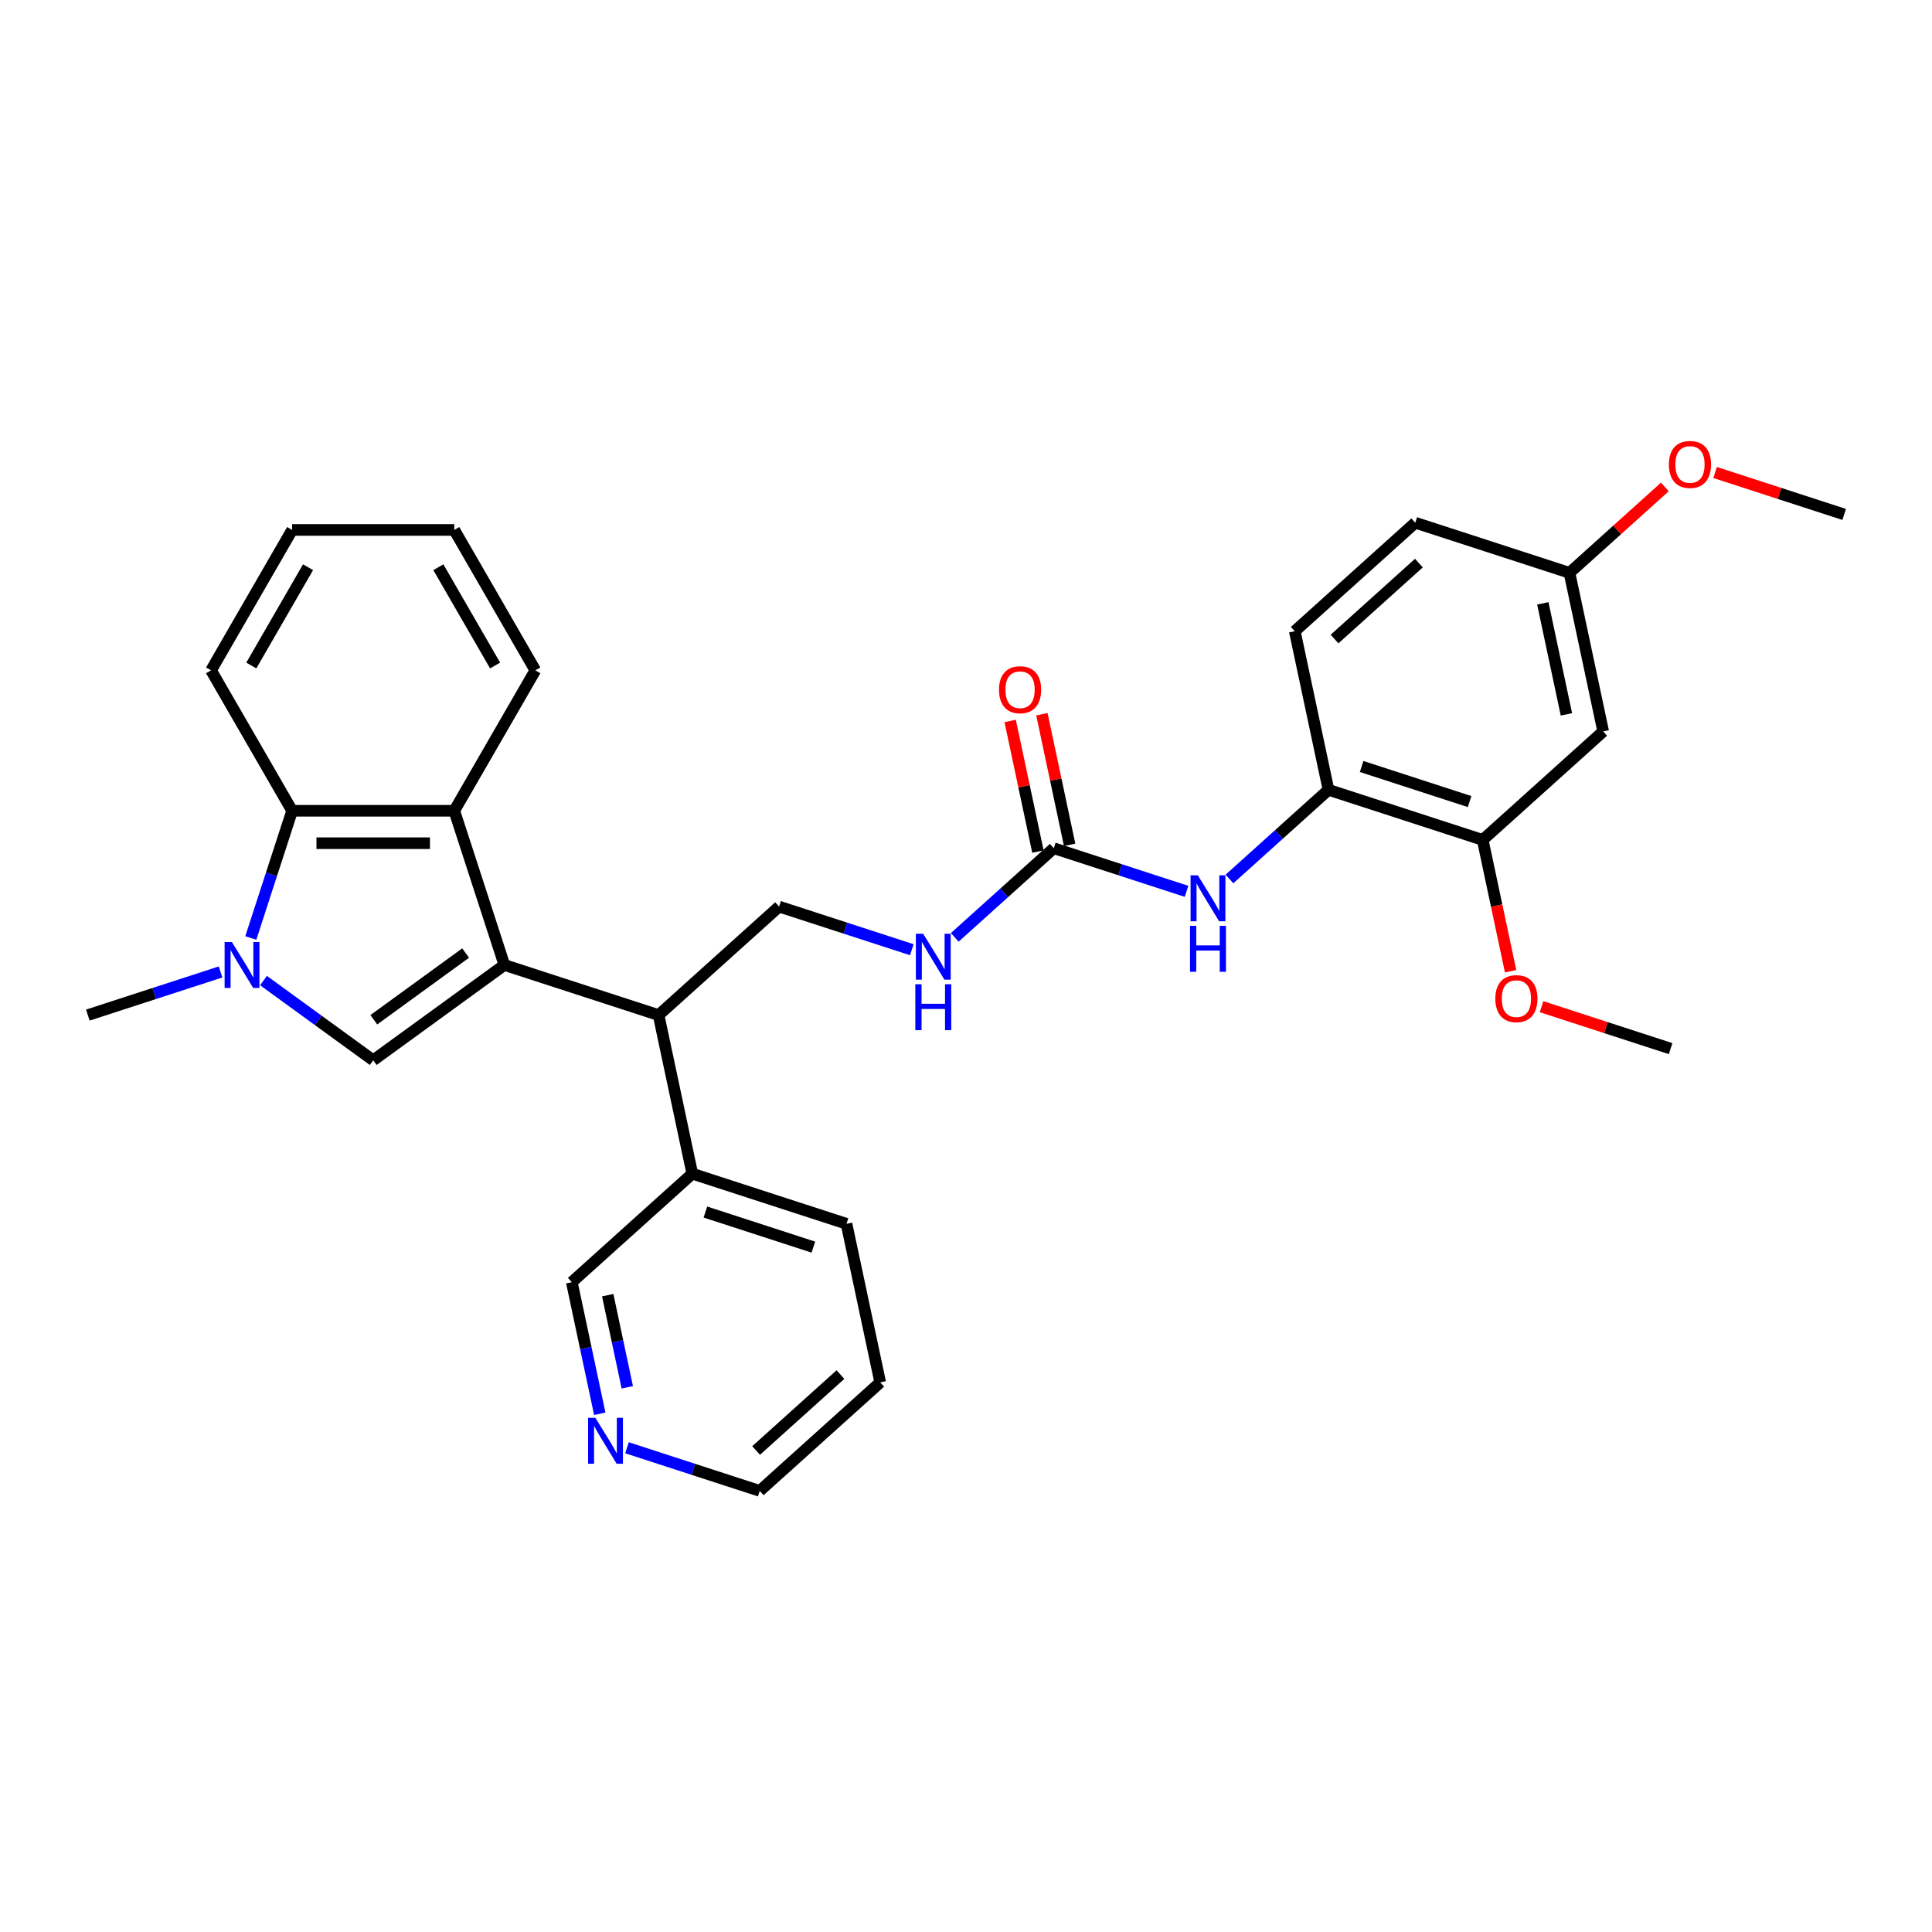 <?xml version='1.0' encoding='iso-8859-1'?>
<svg version='1.1' baseProfile='full'
              xmlns='http://www.w3.org/2000/svg'
                      xmlns:rdkit='http://www.rdkit.org/xml'
                      xmlns:xlink='http://www.w3.org/1999/xlink'
                  xml:space='preserve'
width='1000px' height='1000px' viewBox='0 0 1000 1000'>
<!-- END OF HEADER -->
<rect style='opacity:1.0;fill:#FFFFFF;stroke:none' width='1000' height='1000' x='0' y='0'> </rect>
<path class='bond-0' d='M 261.065,499.474 L 193.169,548.804' style='fill:none;fill-rule:evenodd;stroke:#000000;stroke-width:6px;stroke-linecap:butt;stroke-linejoin:miter;stroke-opacity:1' />
<path class='bond-0' d='M 241.015,493.294 L 193.487,527.825' style='fill:none;fill-rule:evenodd;stroke:#000000;stroke-width:6px;stroke-linecap:butt;stroke-linejoin:miter;stroke-opacity:1' />
<path class='bond-2' d='M 261.065,499.474 L 235.131,419.657' style='fill:none;fill-rule:evenodd;stroke:#000000;stroke-width:6px;stroke-linecap:butt;stroke-linejoin:miter;stroke-opacity:1' />
<path class='bond-4' d='M 261.065,499.474 L 340.883,525.409' style='fill:none;fill-rule:evenodd;stroke:#000000;stroke-width:6px;stroke-linecap:butt;stroke-linejoin:miter;stroke-opacity:1' />
<path class='bond-1' d='M 193.169,548.804 L 164.776,528.176' style='fill:none;fill-rule:evenodd;stroke:#000000;stroke-width:6px;stroke-linecap:butt;stroke-linejoin:miter;stroke-opacity:1' />
<path class='bond-1' d='M 164.776,528.176 L 136.384,507.547' style='fill:none;fill-rule:evenodd;stroke:#0000FF;stroke-width:6px;stroke-linecap:butt;stroke-linejoin:miter;stroke-opacity:1' />
<path class='bond-17' d='M 114.16,503.085 L 79.807,514.247' style='fill:none;fill-rule:evenodd;stroke:#0000FF;stroke-width:6px;stroke-linecap:butt;stroke-linejoin:miter;stroke-opacity:1' />
<path class='bond-17' d='M 79.807,514.247 L 45.455,525.409' style='fill:none;fill-rule:evenodd;stroke:#000000;stroke-width:6px;stroke-linecap:butt;stroke-linejoin:miter;stroke-opacity:1' />
<path class='bond-31' d='M 129.815,485.492 L 140.511,452.575' style='fill:none;fill-rule:evenodd;stroke:#0000FF;stroke-width:6px;stroke-linecap:butt;stroke-linejoin:miter;stroke-opacity:1' />
<path class='bond-31' d='M 140.511,452.575 L 151.206,419.657' style='fill:none;fill-rule:evenodd;stroke:#000000;stroke-width:6px;stroke-linecap:butt;stroke-linejoin:miter;stroke-opacity:1' />
<path class='bond-3' d='M 235.131,419.657 L 151.206,419.657' style='fill:none;fill-rule:evenodd;stroke:#000000;stroke-width:6px;stroke-linecap:butt;stroke-linejoin:miter;stroke-opacity:1' />
<path class='bond-3' d='M 222.542,436.442 L 163.795,436.442' style='fill:none;fill-rule:evenodd;stroke:#000000;stroke-width:6px;stroke-linecap:butt;stroke-linejoin:miter;stroke-opacity:1' />
<path class='bond-20' d='M 235.131,419.657 L 277.094,346.976' style='fill:none;fill-rule:evenodd;stroke:#000000;stroke-width:6px;stroke-linecap:butt;stroke-linejoin:miter;stroke-opacity:1' />
<path class='bond-22' d='M 151.206,419.657 L 109.244,346.976' style='fill:none;fill-rule:evenodd;stroke:#000000;stroke-width:6px;stroke-linecap:butt;stroke-linejoin:miter;stroke-opacity:1' />
<path class='bond-9' d='M 340.883,525.409 L 403.251,469.252' style='fill:none;fill-rule:evenodd;stroke:#000000;stroke-width:6px;stroke-linecap:butt;stroke-linejoin:miter;stroke-opacity:1' />
<path class='bond-14' d='M 340.883,525.409 L 358.332,607.5' style='fill:none;fill-rule:evenodd;stroke:#000000;stroke-width:6px;stroke-linecap:butt;stroke-linejoin:miter;stroke-opacity:1' />
<path class='bond-5' d='M 545.437,439.029 L 519.809,462.105' style='fill:none;fill-rule:evenodd;stroke:#000000;stroke-width:6px;stroke-linecap:butt;stroke-linejoin:miter;stroke-opacity:1' />
<path class='bond-5' d='M 519.809,462.105 L 494.18,485.181' style='fill:none;fill-rule:evenodd;stroke:#0000FF;stroke-width:6px;stroke-linecap:butt;stroke-linejoin:miter;stroke-opacity:1' />
<path class='bond-6' d='M 545.437,439.029 L 579.79,450.191' style='fill:none;fill-rule:evenodd;stroke:#000000;stroke-width:6px;stroke-linecap:butt;stroke-linejoin:miter;stroke-opacity:1' />
<path class='bond-6' d='M 579.79,450.191 L 614.143,461.353' style='fill:none;fill-rule:evenodd;stroke:#0000FF;stroke-width:6px;stroke-linecap:butt;stroke-linejoin:miter;stroke-opacity:1' />
<path class='bond-12' d='M 553.646,437.284 L 546.461,403.482' style='fill:none;fill-rule:evenodd;stroke:#000000;stroke-width:6px;stroke-linecap:butt;stroke-linejoin:miter;stroke-opacity:1' />
<path class='bond-12' d='M 546.461,403.482 L 539.276,369.679' style='fill:none;fill-rule:evenodd;stroke:#FF0000;stroke-width:6px;stroke-linecap:butt;stroke-linejoin:miter;stroke-opacity:1' />
<path class='bond-12' d='M 537.228,440.774 L 530.043,406.971' style='fill:none;fill-rule:evenodd;stroke:#000000;stroke-width:6px;stroke-linecap:butt;stroke-linejoin:miter;stroke-opacity:1' />
<path class='bond-12' d='M 530.043,406.971 L 522.858,373.169' style='fill:none;fill-rule:evenodd;stroke:#FF0000;stroke-width:6px;stroke-linecap:butt;stroke-linejoin:miter;stroke-opacity:1' />
<path class='bond-7' d='M 636.366,454.959 L 661.994,431.883' style='fill:none;fill-rule:evenodd;stroke:#0000FF;stroke-width:6px;stroke-linecap:butt;stroke-linejoin:miter;stroke-opacity:1' />
<path class='bond-7' d='M 661.994,431.883 L 687.623,408.807' style='fill:none;fill-rule:evenodd;stroke:#000000;stroke-width:6px;stroke-linecap:butt;stroke-linejoin:miter;stroke-opacity:1' />
<path class='bond-8' d='M 687.623,408.807 L 767.44,434.741' style='fill:none;fill-rule:evenodd;stroke:#000000;stroke-width:6px;stroke-linecap:butt;stroke-linejoin:miter;stroke-opacity:1' />
<path class='bond-8' d='M 704.782,396.733 L 760.654,414.887' style='fill:none;fill-rule:evenodd;stroke:#000000;stroke-width:6px;stroke-linecap:butt;stroke-linejoin:miter;stroke-opacity:1' />
<path class='bond-15' d='M 687.623,408.807 L 670.174,326.716' style='fill:none;fill-rule:evenodd;stroke:#000000;stroke-width:6px;stroke-linecap:butt;stroke-linejoin:miter;stroke-opacity:1' />
<path class='bond-11' d='M 767.44,434.741 L 829.809,378.584' style='fill:none;fill-rule:evenodd;stroke:#000000;stroke-width:6px;stroke-linecap:butt;stroke-linejoin:miter;stroke-opacity:1' />
<path class='bond-19' d='M 767.44,434.741 L 774.664,468.728' style='fill:none;fill-rule:evenodd;stroke:#000000;stroke-width:6px;stroke-linecap:butt;stroke-linejoin:miter;stroke-opacity:1' />
<path class='bond-19' d='M 774.664,468.728 L 781.889,502.716' style='fill:none;fill-rule:evenodd;stroke:#FF0000;stroke-width:6px;stroke-linecap:butt;stroke-linejoin:miter;stroke-opacity:1' />
<path class='bond-10' d='M 403.251,469.252 L 437.604,480.414' style='fill:none;fill-rule:evenodd;stroke:#000000;stroke-width:6px;stroke-linecap:butt;stroke-linejoin:miter;stroke-opacity:1' />
<path class='bond-10' d='M 437.604,480.414 L 471.957,491.576' style='fill:none;fill-rule:evenodd;stroke:#0000FF;stroke-width:6px;stroke-linecap:butt;stroke-linejoin:miter;stroke-opacity:1' />
<path class='bond-34' d='M 829.809,378.584 L 812.36,296.493' style='fill:none;fill-rule:evenodd;stroke:#000000;stroke-width:6px;stroke-linecap:butt;stroke-linejoin:miter;stroke-opacity:1' />
<path class='bond-34' d='M 810.773,369.76 L 798.559,312.297' style='fill:none;fill-rule:evenodd;stroke:#000000;stroke-width:6px;stroke-linecap:butt;stroke-linejoin:miter;stroke-opacity:1' />
<path class='bond-13' d='M 310.44,731.765 L 303.202,697.711' style='fill:none;fill-rule:evenodd;stroke:#0000FF;stroke-width:6px;stroke-linecap:butt;stroke-linejoin:miter;stroke-opacity:1' />
<path class='bond-13' d='M 303.202,697.711 L 295.963,663.656' style='fill:none;fill-rule:evenodd;stroke:#000000;stroke-width:6px;stroke-linecap:butt;stroke-linejoin:miter;stroke-opacity:1' />
<path class='bond-13' d='M 324.687,718.059 L 319.62,694.221' style='fill:none;fill-rule:evenodd;stroke:#0000FF;stroke-width:6px;stroke-linecap:butt;stroke-linejoin:miter;stroke-opacity:1' />
<path class='bond-13' d='M 319.62,694.221 L 314.553,670.383' style='fill:none;fill-rule:evenodd;stroke:#000000;stroke-width:6px;stroke-linecap:butt;stroke-linejoin:miter;stroke-opacity:1' />
<path class='bond-33' d='M 324.524,749.358 L 358.877,760.52' style='fill:none;fill-rule:evenodd;stroke:#0000FF;stroke-width:6px;stroke-linecap:butt;stroke-linejoin:miter;stroke-opacity:1' />
<path class='bond-33' d='M 358.877,760.52 L 393.23,771.682' style='fill:none;fill-rule:evenodd;stroke:#000000;stroke-width:6px;stroke-linecap:butt;stroke-linejoin:miter;stroke-opacity:1' />
<path class='bond-21' d='M 358.332,607.5 L 295.963,663.656' style='fill:none;fill-rule:evenodd;stroke:#000000;stroke-width:6px;stroke-linecap:butt;stroke-linejoin:miter;stroke-opacity:1' />
<path class='bond-25' d='M 358.332,607.5 L 438.149,633.434' style='fill:none;fill-rule:evenodd;stroke:#000000;stroke-width:6px;stroke-linecap:butt;stroke-linejoin:miter;stroke-opacity:1' />
<path class='bond-25' d='M 365.118,627.353 L 420.99,645.507' style='fill:none;fill-rule:evenodd;stroke:#000000;stroke-width:6px;stroke-linecap:butt;stroke-linejoin:miter;stroke-opacity:1' />
<path class='bond-18' d='M 670.174,326.716 L 732.542,270.559' style='fill:none;fill-rule:evenodd;stroke:#000000;stroke-width:6px;stroke-linecap:butt;stroke-linejoin:miter;stroke-opacity:1' />
<path class='bond-18' d='M 690.76,330.766 L 734.418,291.456' style='fill:none;fill-rule:evenodd;stroke:#000000;stroke-width:6px;stroke-linecap:butt;stroke-linejoin:miter;stroke-opacity:1' />
<path class='bond-16' d='M 812.36,296.493 L 732.542,270.559' style='fill:none;fill-rule:evenodd;stroke:#000000;stroke-width:6px;stroke-linecap:butt;stroke-linejoin:miter;stroke-opacity:1' />
<path class='bond-23' d='M 812.36,296.493 L 837.04,274.271' style='fill:none;fill-rule:evenodd;stroke:#000000;stroke-width:6px;stroke-linecap:butt;stroke-linejoin:miter;stroke-opacity:1' />
<path class='bond-23' d='M 837.04,274.271 L 861.72,252.049' style='fill:none;fill-rule:evenodd;stroke:#FF0000;stroke-width:6px;stroke-linecap:butt;stroke-linejoin:miter;stroke-opacity:1' />
<path class='bond-26' d='M 797.898,521.059 L 831.302,531.912' style='fill:none;fill-rule:evenodd;stroke:#FF0000;stroke-width:6px;stroke-linecap:butt;stroke-linejoin:miter;stroke-opacity:1' />
<path class='bond-26' d='M 831.302,531.912 L 864.707,542.766' style='fill:none;fill-rule:evenodd;stroke:#000000;stroke-width:6px;stroke-linecap:butt;stroke-linejoin:miter;stroke-opacity:1' />
<path class='bond-28' d='M 277.094,346.976 L 235.131,274.295' style='fill:none;fill-rule:evenodd;stroke:#000000;stroke-width:6px;stroke-linecap:butt;stroke-linejoin:miter;stroke-opacity:1' />
<path class='bond-28' d='M 256.263,344.466 L 226.889,293.589' style='fill:none;fill-rule:evenodd;stroke:#000000;stroke-width:6px;stroke-linecap:butt;stroke-linejoin:miter;stroke-opacity:1' />
<path class='bond-32' d='M 109.244,346.976 L 151.206,274.295' style='fill:none;fill-rule:evenodd;stroke:#000000;stroke-width:6px;stroke-linecap:butt;stroke-linejoin:miter;stroke-opacity:1' />
<path class='bond-32' d='M 130.074,344.466 L 159.448,293.589' style='fill:none;fill-rule:evenodd;stroke:#000000;stroke-width:6px;stroke-linecap:butt;stroke-linejoin:miter;stroke-opacity:1' />
<path class='bond-27' d='M 887.736,244.563 L 921.141,255.417' style='fill:none;fill-rule:evenodd;stroke:#FF0000;stroke-width:6px;stroke-linecap:butt;stroke-linejoin:miter;stroke-opacity:1' />
<path class='bond-27' d='M 921.141,255.417 L 954.545,266.271' style='fill:none;fill-rule:evenodd;stroke:#000000;stroke-width:6px;stroke-linecap:butt;stroke-linejoin:miter;stroke-opacity:1' />
<path class='bond-24' d='M 393.23,771.682 L 455.598,715.525' style='fill:none;fill-rule:evenodd;stroke:#000000;stroke-width:6px;stroke-linecap:butt;stroke-linejoin:miter;stroke-opacity:1' />
<path class='bond-24' d='M 391.354,750.784 L 435.012,711.475' style='fill:none;fill-rule:evenodd;stroke:#000000;stroke-width:6px;stroke-linecap:butt;stroke-linejoin:miter;stroke-opacity:1' />
<path class='bond-29' d='M 438.149,633.434 L 455.598,715.525' style='fill:none;fill-rule:evenodd;stroke:#000000;stroke-width:6px;stroke-linecap:butt;stroke-linejoin:miter;stroke-opacity:1' />
<path class='bond-30' d='M 235.131,274.295 L 151.206,274.295' style='fill:none;fill-rule:evenodd;stroke:#000000;stroke-width:6px;stroke-linecap:butt;stroke-linejoin:miter;stroke-opacity:1' />
<path  class='atom-2' d='M 120.018 487.591
L 127.806 500.179
Q 128.579 501.421, 129.821 503.671
Q 131.063 505.92, 131.13 506.054
L 131.13 487.591
L 134.285 487.591
L 134.285 511.358
L 131.029 511.358
L 122.67 497.594
Q 121.697 495.983, 120.656 494.137
Q 119.649 492.29, 119.347 491.72
L 119.347 511.358
L 116.258 511.358
L 116.258 487.591
L 120.018 487.591
' fill='#0000FF'/>
<path  class='atom-7' d='M 620.001 453.08
L 627.789 465.668
Q 628.561 466.911, 629.803 469.16
Q 631.045 471.409, 631.112 471.543
L 631.112 453.08
L 634.268 453.08
L 634.268 476.847
L 631.012 476.847
L 622.653 463.084
Q 621.679 461.472, 620.639 459.626
Q 619.631 457.78, 619.329 457.209
L 619.329 476.847
L 616.241 476.847
L 616.241 453.08
L 620.001 453.08
' fill='#0000FF'/>
<path  class='atom-7' d='M 615.956 479.224
L 619.178 479.224
L 619.178 489.329
L 631.331 489.329
L 631.331 479.224
L 634.553 479.224
L 634.553 502.992
L 631.331 502.992
L 631.331 492.014
L 619.178 492.014
L 619.178 502.992
L 615.956 502.992
L 615.956 479.224
' fill='#0000FF'/>
<path  class='atom-11' d='M 477.815 483.302
L 485.603 495.891
Q 486.375 497.133, 487.617 499.382
Q 488.859 501.631, 488.927 501.766
L 488.927 483.302
L 492.082 483.302
L 492.082 507.07
L 488.826 507.07
L 480.467 493.306
Q 479.493 491.695, 478.453 489.848
Q 477.446 488.002, 477.144 487.431
L 477.144 507.07
L 474.055 507.07
L 474.055 483.302
L 477.815 483.302
' fill='#0000FF'/>
<path  class='atom-11' d='M 473.77 509.447
L 476.992 509.447
L 476.992 519.551
L 489.145 519.551
L 489.145 509.447
L 492.367 509.447
L 492.367 533.214
L 489.145 533.214
L 489.145 522.237
L 476.992 522.237
L 476.992 533.214
L 473.77 533.214
L 473.77 509.447
' fill='#0000FF'/>
<path  class='atom-13' d='M 517.078 357.005
Q 517.078 351.299, 519.898 348.109
Q 522.718 344.92, 527.988 344.92
Q 533.259 344.92, 536.078 348.109
Q 538.898 351.299, 538.898 357.005
Q 538.898 362.779, 536.045 366.069
Q 533.191 369.326, 527.988 369.326
Q 522.751 369.326, 519.898 366.069
Q 517.078 362.813, 517.078 357.005
M 527.988 366.64
Q 531.614 366.64, 533.561 364.223
Q 535.541 361.772, 535.541 357.005
Q 535.541 352.339, 533.561 349.989
Q 531.614 347.606, 527.988 347.606
Q 524.362 347.606, 522.382 349.956
Q 520.435 352.306, 520.435 357.005
Q 520.435 361.806, 522.382 364.223
Q 524.362 366.64, 527.988 366.64
' fill='#FF0000'/>
<path  class='atom-14' d='M 308.159 733.864
L 315.947 746.452
Q 316.719 747.694, 317.961 749.944
Q 319.203 752.193, 319.27 752.327
L 319.27 733.864
L 322.426 733.864
L 322.426 757.631
L 319.17 757.631
L 310.811 743.867
Q 309.837 742.256, 308.796 740.41
Q 307.789 738.563, 307.487 737.993
L 307.487 757.631
L 304.399 757.631
L 304.399 733.864
L 308.159 733.864
' fill='#0000FF'/>
<path  class='atom-20' d='M 773.979 516.899
Q 773.979 511.192, 776.799 508.003
Q 779.619 504.814, 784.889 504.814
Q 790.16 504.814, 792.98 508.003
Q 795.799 511.192, 795.799 516.899
Q 795.799 522.673, 792.946 525.963
Q 790.093 529.219, 784.889 529.219
Q 779.652 529.219, 776.799 525.963
Q 773.979 522.707, 773.979 516.899
M 784.889 526.534
Q 788.515 526.534, 790.462 524.117
Q 792.442 521.666, 792.442 516.899
Q 792.442 512.233, 790.462 509.883
Q 788.515 507.5, 784.889 507.5
Q 781.264 507.5, 779.283 509.849
Q 777.336 512.199, 777.336 516.899
Q 777.336 521.7, 779.283 524.117
Q 781.264 526.534, 784.889 526.534
' fill='#FF0000'/>
<path  class='atom-24' d='M 863.818 240.404
Q 863.818 234.697, 866.638 231.508
Q 869.458 228.318, 874.728 228.318
Q 879.999 228.318, 882.818 231.508
Q 885.638 234.697, 885.638 240.404
Q 885.638 246.178, 882.785 249.467
Q 879.931 252.724, 874.728 252.724
Q 869.491 252.724, 866.638 249.467
Q 863.818 246.211, 863.818 240.404
M 874.728 250.038
Q 878.354 250.038, 880.301 247.621
Q 882.281 245.171, 882.281 240.404
Q 882.281 235.737, 880.301 233.387
Q 878.354 231.004, 874.728 231.004
Q 871.103 231.004, 869.122 233.354
Q 867.175 235.704, 867.175 240.404
Q 867.175 245.204, 869.122 247.621
Q 871.103 250.038, 874.728 250.038
' fill='#FF0000'/>
</svg>
